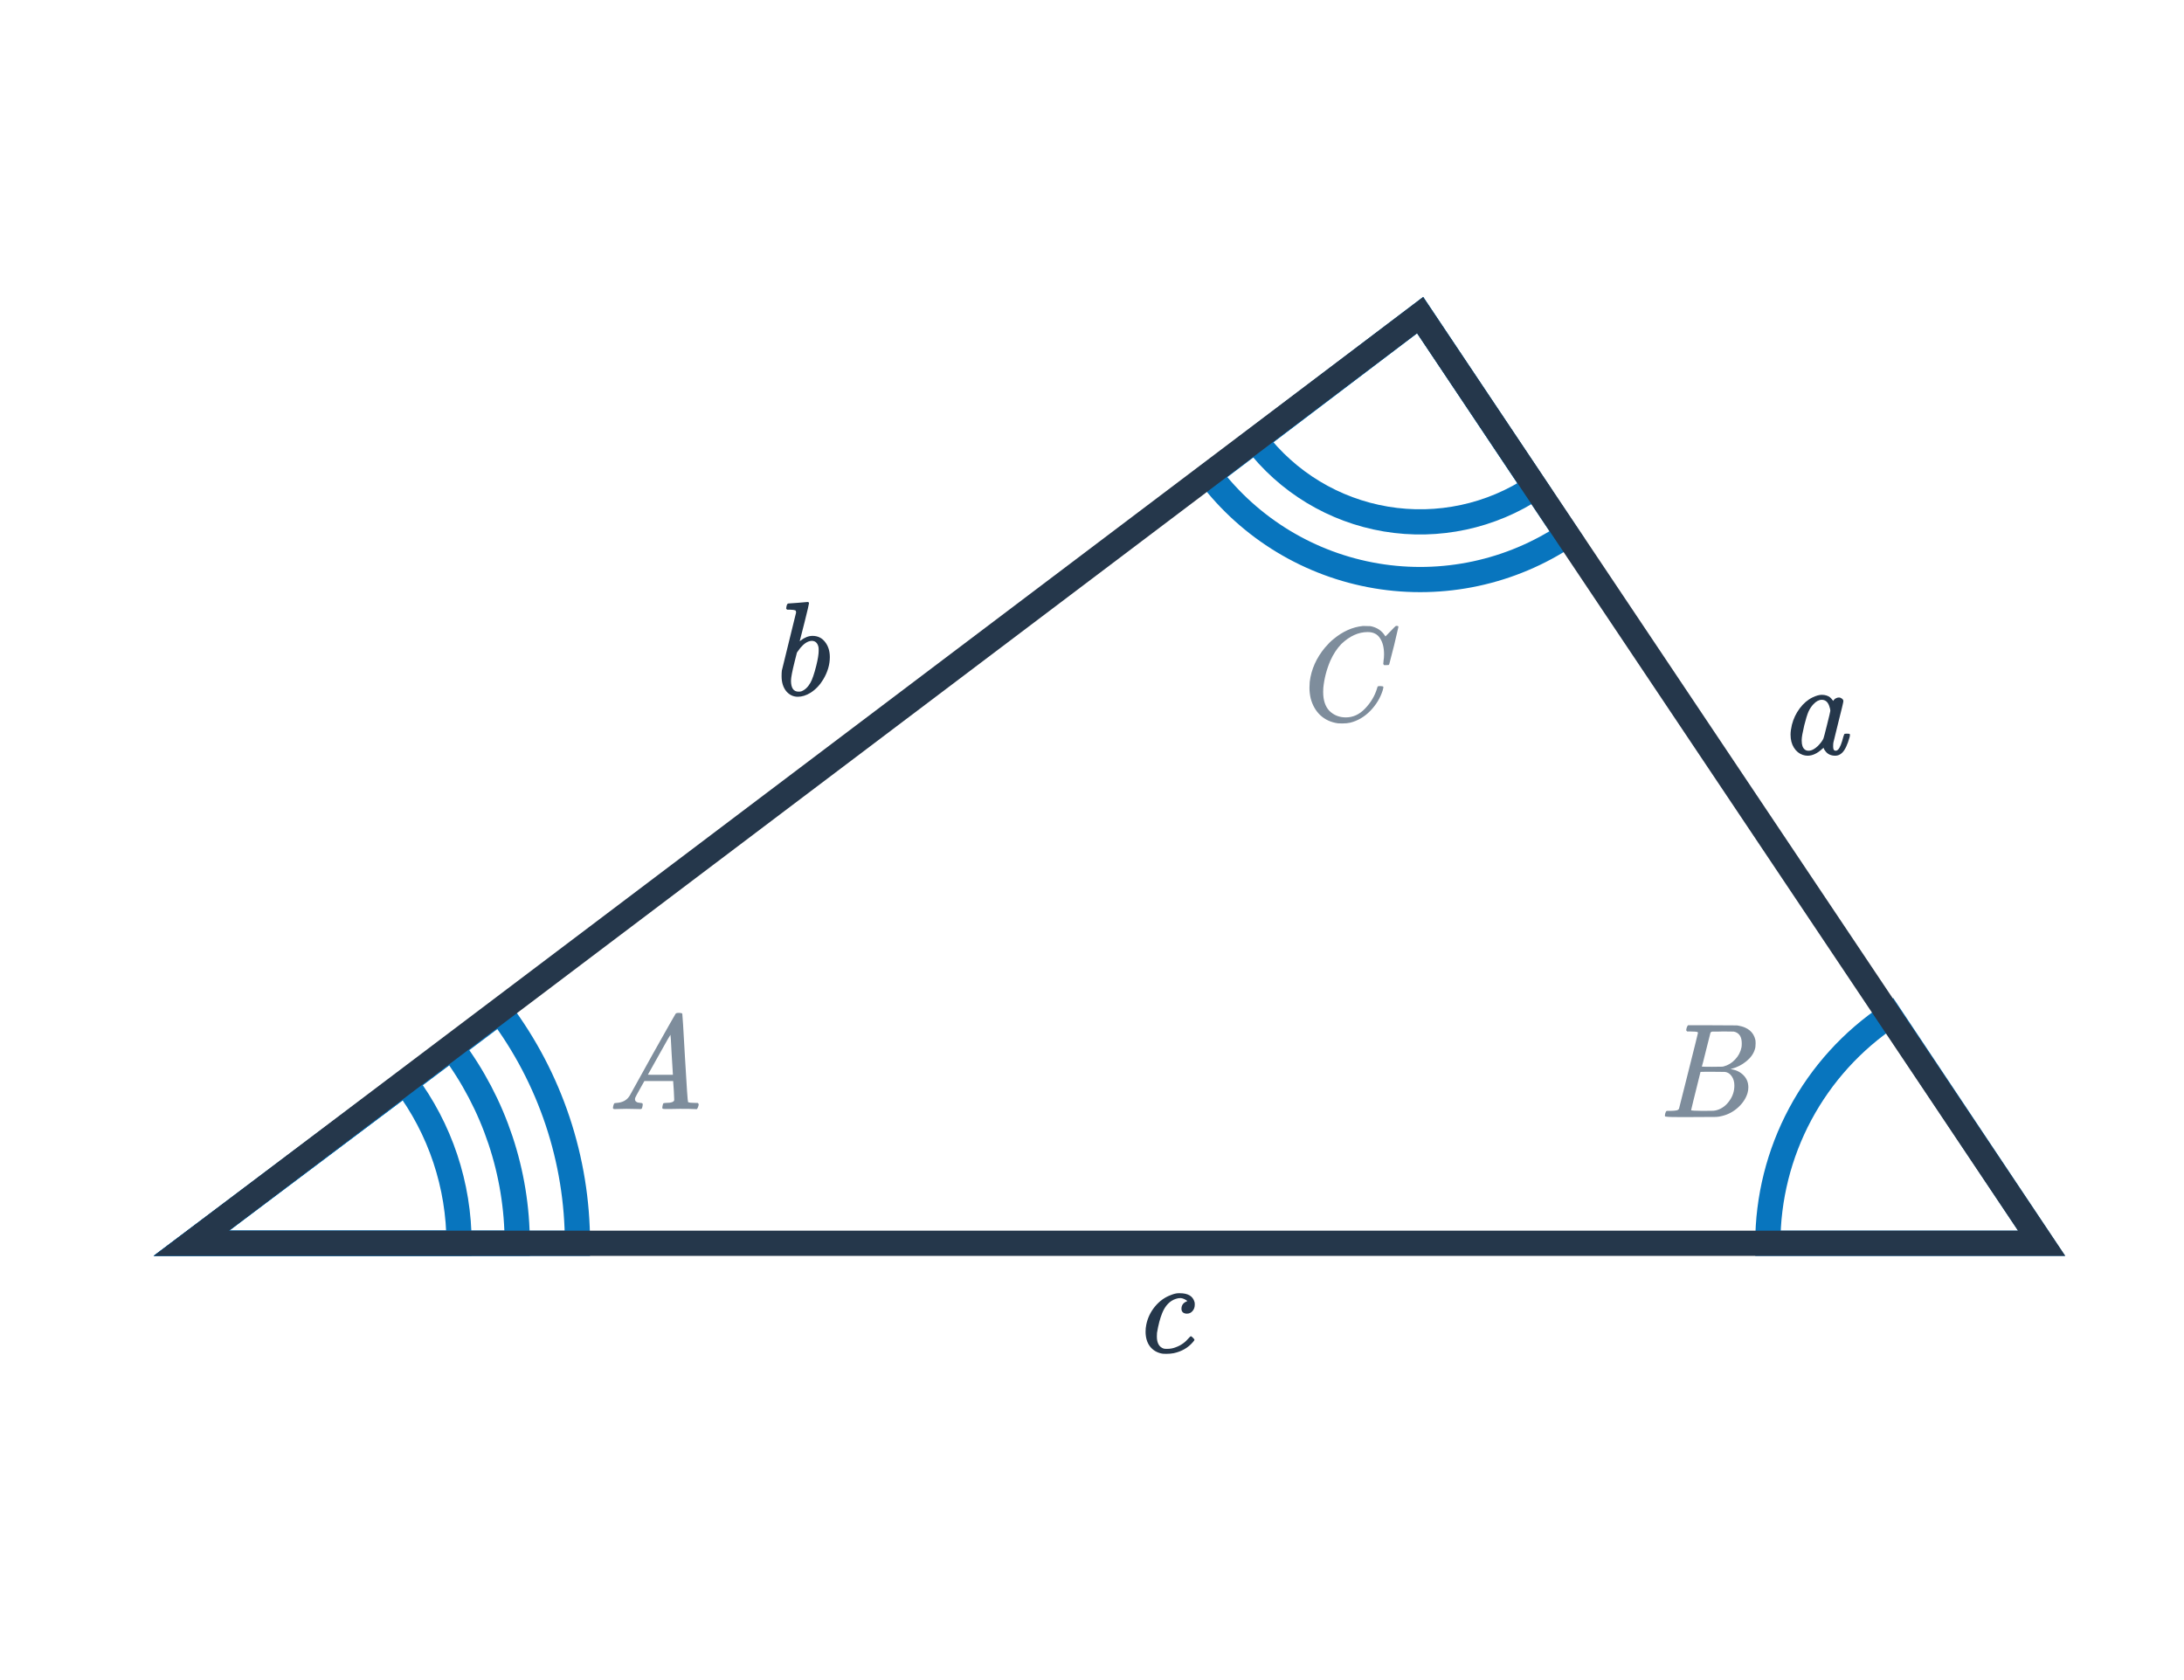 <svg width="260" height="200" viewBox="0 0 260 200" fill="none" xmlns="http://www.w3.org/2000/svg">
<g clip-path="url(#clip0_4391_4422)">
<path d="M54.648 148.004C54.648 141.099 52.406 134.381 48.258 128.86L22.779 148.004H54.648Z" stroke="#0875BE" stroke-width="3"/>
<path d="M61.575 148.004C61.575 139.598 58.845 131.42 53.795 124.7L22.779 148.004H61.575Z" stroke="#0875BE" stroke-width="3"/>
<path d="M68.744 148.004C68.744 138.045 65.51 128.355 59.527 120.393L22.779 148.004H68.744Z" stroke="#0875BE" stroke-width="3"/>
<path d="M182.744 57.979C177.527 61.465 171.176 62.827 164.988 61.788C158.801 60.748 153.244 57.385 149.453 52.386L169.067 37.511L182.744 57.979Z" stroke="#0875BE" stroke-width="3"/>
<path d="M186.559 63.686C179.887 68.144 171.765 69.886 163.853 68.557C155.94 67.228 148.833 62.927 143.985 56.534L169.068 37.512L186.559 63.686Z" stroke="#0875BE" stroke-width="3"/>
<path d="M210.457 148.004C210.457 142.638 211.782 137.355 214.314 132.624C216.846 127.893 220.507 123.86 224.972 120.884L243.051 148.004H210.457Z" stroke="#0875BE" stroke-width="3"/>
<path d="M243.051 148.004H22.779L169.058 37.512L243.051 148.004Z" stroke="#25374B" stroke-width="3" stroke-miterlimit="16" stroke-linecap="round"/>
<path d="M93.846 71.84C93.857 71.84 94.241 71.813 94.998 71.76L96.118 71.664C96.246 71.664 96.31 71.712 96.31 71.808C96.31 71.904 96.134 72.656 95.782 74.064C95.398 75.546 95.206 76.298 95.206 76.32C95.206 76.341 95.238 76.32 95.302 76.256C95.793 75.882 96.268 75.696 96.726 75.696C97.356 75.696 97.857 75.941 98.23 76.432C98.604 76.912 98.79 77.509 98.79 78.224C98.79 79.12 98.529 80.005 98.006 80.88C97.612 81.541 97.11 82.069 96.502 82.464C95.98 82.784 95.473 82.944 94.982 82.944C94.428 82.944 93.964 82.72 93.59 82.272C93.228 81.813 93.046 81.221 93.046 80.496C93.046 80.218 93.057 79.994 93.078 79.824L94.774 72.912C94.774 72.784 94.742 72.698 94.678 72.656C94.561 72.613 94.348 72.586 94.038 72.576H93.702C93.638 72.512 93.601 72.469 93.59 72.448C93.59 72.426 93.606 72.325 93.638 72.144C93.692 71.941 93.761 71.84 93.846 71.84ZM94.166 81.024C94.166 81.898 94.465 82.336 95.062 82.336C95.201 82.336 95.308 82.325 95.382 82.304C95.82 82.144 96.188 81.797 96.486 81.264C96.7 80.89 96.929 80.218 97.174 79.248C97.366 78.469 97.462 77.872 97.462 77.456C97.462 77.221 97.452 77.066 97.43 76.992C97.313 76.522 97.046 76.288 96.63 76.288C96.534 76.288 96.406 76.314 96.246 76.368C95.809 76.538 95.382 76.933 94.966 77.552L94.87 77.696L94.598 78.768C94.31 79.92 94.166 80.672 94.166 81.024Z" fill="#25374B"/>
<path d="M75.465 132.015C75.124 132.005 74.83 131.999 74.585 131.999C74.34 131.999 74.068 132.005 73.769 132.015C73.481 132.026 73.284 132.031 73.177 132.031C73.038 132.031 72.969 131.978 72.969 131.871C72.969 131.839 72.985 131.754 73.017 131.615C73.06 131.477 73.086 131.402 73.097 131.391C73.118 131.327 73.22 131.295 73.401 131.295C74.073 131.253 74.569 131.002 74.889 130.543C74.953 130.437 74.99 130.378 75.001 130.367C75.001 130.346 75.897 128.73 77.689 125.519C79.492 122.309 80.404 120.698 80.425 120.687C80.446 120.655 80.484 120.629 80.537 120.607C80.569 120.586 80.676 120.575 80.857 120.575C81.038 120.575 81.161 120.607 81.225 120.671C81.246 120.693 81.353 122.431 81.545 125.887C81.748 129.407 81.87 131.178 81.913 131.199H81.929C82.014 131.263 82.302 131.295 82.793 131.295H83.065C83.14 131.37 83.177 131.423 83.177 131.455C83.177 131.541 83.15 131.653 83.097 131.791C83.044 131.919 83.001 131.999 82.969 132.031H82.761C82.43 132.01 81.828 131.999 80.953 131.999C80.74 131.999 80.425 132.005 80.009 132.015C79.593 132.015 79.289 132.015 79.097 132.015C78.926 132.015 78.841 131.973 78.841 131.887C78.841 131.855 78.852 131.775 78.873 131.647C78.884 131.615 78.894 131.578 78.905 131.535C78.916 131.482 78.921 131.45 78.921 131.439C78.932 131.418 78.942 131.397 78.953 131.375C78.974 131.343 78.996 131.327 79.017 131.327C79.038 131.317 79.065 131.311 79.097 131.311C79.14 131.301 79.188 131.295 79.241 131.295C79.924 131.295 80.265 131.173 80.265 130.927C80.265 130.874 80.249 130.517 80.217 129.855L80.137 128.687H76.713L76.201 129.599C75.838 130.25 75.657 130.586 75.657 130.607C75.614 130.682 75.593 130.762 75.593 130.847C75.593 131.125 75.817 131.274 76.265 131.295C76.393 131.295 76.473 131.327 76.505 131.391C76.526 131.423 76.521 131.525 76.489 131.695C76.457 131.845 76.425 131.941 76.393 131.983C76.361 132.015 76.292 132.031 76.185 132.031C76.046 132.031 75.806 132.026 75.465 132.015ZM80.105 127.871C80.094 127.839 80.046 127.055 79.961 125.519C79.886 123.983 79.838 123.205 79.817 123.183L79.497 123.711C79.284 124.074 78.942 124.682 78.473 125.535L77.129 127.935C77.129 127.946 77.625 127.951 78.617 127.951H80.105V127.871Z" fill="#7E8D9C"/>
<path d="M200.793 122.355C200.836 122.217 200.889 122.115 200.953 122.051H203.865L206.777 122.067L206.969 122.099C208.089 122.302 208.756 122.862 208.969 123.779C208.99 123.865 209.001 124.014 209.001 124.227C209.001 124.526 208.969 124.761 208.905 124.931C208.745 125.454 208.409 125.923 207.897 126.339C207.385 126.755 206.814 127.049 206.185 127.219L206.009 127.267L206.185 127.299C206.74 127.395 207.204 127.635 207.577 128.019C207.95 128.403 208.137 128.878 208.137 129.443C208.137 129.667 208.105 129.891 208.041 130.115C207.849 130.755 207.47 131.331 206.905 131.843C206.35 132.345 205.716 132.681 205.001 132.851C204.756 132.915 204.526 132.953 204.313 132.963C204.1 132.963 203.124 132.969 201.385 132.979H199.753C198.74 132.979 198.228 132.947 198.217 132.883C198.217 132.883 198.217 132.878 198.217 132.867C198.206 132.857 198.201 132.835 198.201 132.803C198.201 132.739 198.212 132.665 198.233 132.579C198.286 132.398 198.34 132.291 198.393 132.259L198.473 132.243C198.516 132.243 198.574 132.243 198.649 132.243C198.724 132.243 198.798 132.243 198.873 132.243C199.246 132.233 199.492 132.211 199.609 132.179C199.737 132.147 199.828 132.083 199.881 131.987C199.902 131.945 200.281 130.441 201.017 127.475C201.764 124.51 202.137 123.006 202.137 122.963C202.137 122.953 202.132 122.937 202.121 122.915V122.883C202.057 122.819 201.732 122.787 201.145 122.787H200.857C200.793 122.734 200.756 122.691 200.745 122.659C200.734 122.617 200.75 122.515 200.793 122.355ZM207.353 124.195C207.353 123.406 207.038 122.942 206.409 122.803C206.345 122.793 205.918 122.787 205.129 122.787C204.937 122.787 204.74 122.793 204.537 122.803C204.345 122.803 204.185 122.803 204.057 122.803C203.94 122.803 203.876 122.803 203.865 122.803C203.748 122.814 203.668 122.862 203.625 122.947C203.604 122.99 203.433 123.667 203.113 124.979C202.793 126.281 202.622 126.942 202.601 126.963C202.601 126.985 203.006 126.995 203.817 126.995L205.049 126.979L205.209 126.947C205.732 126.809 206.185 126.531 206.569 126.115C206.964 125.699 207.214 125.219 207.321 124.675C207.342 124.579 207.353 124.419 207.353 124.195ZM205.353 127.603C205.31 127.593 204.809 127.587 203.849 127.587C202.921 127.587 202.452 127.593 202.441 127.603C202.441 127.625 202.345 128.014 202.153 128.771C201.972 129.529 201.785 130.281 201.593 131.027C201.412 131.774 201.321 132.153 201.321 132.163C201.321 132.206 201.774 132.233 202.681 132.243C203.396 132.243 203.828 132.238 203.977 132.227C204.126 132.217 204.286 132.185 204.457 132.131C205.022 131.95 205.497 131.587 205.881 131.043C206.276 130.499 206.473 129.891 206.473 129.219C206.473 128.782 206.366 128.414 206.153 128.115C205.95 127.817 205.684 127.646 205.353 127.603Z" fill="#7E8D9C"/>
<path d="M164.768 77.898C164.768 77.098 164.608 76.458 164.288 75.978C163.979 75.487 163.488 75.242 162.816 75.242C161.718 75.242 160.672 75.717 159.68 76.666C159.158 77.21 158.72 77.877 158.368 78.666C157.92 79.722 157.643 80.799 157.536 81.898C157.526 81.984 157.52 82.144 157.52 82.378C157.52 83.338 157.76 84.079 158.24 84.602C158.774 85.135 159.435 85.402 160.224 85.402C161.078 85.402 161.84 85.05 162.512 84.346C163.195 83.632 163.67 82.832 163.936 81.946C163.968 81.808 164 81.728 164.032 81.706C164.064 81.685 164.16 81.674 164.32 81.674C164.544 81.674 164.667 81.706 164.688 81.77C164.699 81.823 164.667 81.978 164.592 82.234C164.304 83.12 163.814 83.919 163.12 84.634C162.427 85.338 161.638 85.802 160.752 86.026C160.486 86.09 160.171 86.122 159.808 86.122C159.52 86.122 159.344 86.117 159.28 86.106C158.448 85.989 157.75 85.669 157.184 85.146C156.63 84.624 156.246 83.951 156.032 83.13C155.936 82.704 155.888 82.287 155.888 81.882C155.888 81.658 155.899 81.418 155.92 81.162C156.102 79.69 156.704 78.335 157.728 77.098C158.102 76.661 158.438 76.325 158.736 76.09C159.835 75.173 160.998 74.65 162.224 74.522H162.48C162.843 74.522 163.067 74.528 163.152 74.538C163.91 74.688 164.48 75.061 164.864 75.658C164.896 75.722 164.923 75.754 164.944 75.754C165.126 75.573 165.323 75.37 165.536 75.146C165.931 74.73 166.139 74.522 166.16 74.522C166.171 74.511 166.203 74.506 166.256 74.506C166.406 74.506 166.48 74.543 166.48 74.618C166.48 74.661 166.31 75.391 165.968 76.81C165.584 78.293 165.392 79.04 165.392 79.05C165.371 79.103 165.344 79.141 165.312 79.162C165.28 79.173 165.184 79.178 165.024 79.178H164.768C164.704 79.114 164.672 79.045 164.672 78.97C164.694 78.906 164.704 78.81 164.704 78.682C164.747 78.448 164.768 78.186 164.768 77.898Z" fill="#7E8D9C"/>
<path d="M218.921 83.034C219.049 83.034 219.166 83.077 219.273 83.162C219.39 83.248 219.449 83.349 219.449 83.466C219.449 83.584 219.257 84.394 218.873 85.898C218.5 87.391 218.297 88.218 218.265 88.378C218.244 88.463 218.233 88.624 218.233 88.858C218.233 89.168 218.302 89.333 218.441 89.354C218.58 89.397 218.713 89.349 218.841 89.21C219.044 88.997 219.246 88.49 219.449 87.69C219.513 87.477 219.566 87.365 219.609 87.354C219.641 87.344 219.705 87.338 219.801 87.338H219.881C220.062 87.338 220.164 87.349 220.185 87.37C220.217 87.402 220.233 87.439 220.233 87.482C220.233 87.493 220.222 87.573 220.201 87.722C219.945 88.639 219.652 89.263 219.321 89.594C219.076 89.84 218.798 89.962 218.489 89.962C217.977 89.962 217.588 89.786 217.321 89.434C217.172 89.253 217.097 89.114 217.097 89.018H217.081C217.07 89.029 217.049 89.05 217.017 89.082C216.985 89.103 216.958 89.125 216.937 89.146C216.35 89.69 215.769 89.962 215.193 89.962C215.001 89.962 214.809 89.93 214.617 89.866C214.18 89.717 213.828 89.429 213.561 89.002C213.294 88.576 213.161 88.058 213.161 87.45C213.161 87.13 213.214 86.741 213.321 86.282C213.502 85.567 213.812 84.917 214.249 84.33C214.697 83.733 215.209 83.296 215.785 83.018C216.212 82.816 216.574 82.714 216.873 82.714C217.268 82.714 217.593 82.81 217.849 83.002C217.945 83.077 218.078 83.226 218.249 83.45C218.281 83.344 218.361 83.248 218.489 83.162C218.628 83.077 218.772 83.034 218.921 83.034ZM217.753 84.01C217.582 83.541 217.289 83.306 216.873 83.306C216.542 83.306 216.212 83.482 215.881 83.834C215.646 84.079 215.449 84.378 215.289 84.73C215.14 85.082 214.974 85.621 214.793 86.346C214.59 87.2 214.489 87.77 214.489 88.058V88.186C214.489 88.688 214.612 89.034 214.857 89.226C214.974 89.322 215.124 89.37 215.305 89.37C215.508 89.37 215.716 89.306 215.929 89.178C216.238 88.997 216.537 88.714 216.825 88.33C216.964 88.138 217.049 87.994 217.081 87.898C217.124 87.791 217.262 87.263 217.497 86.314C217.764 85.248 217.897 84.682 217.897 84.618C217.897 84.48 217.849 84.277 217.753 84.01Z" fill="#25374B"/>
<path d="M141.354 154.877C141.098 154.674 140.837 154.557 140.57 154.525C140.346 154.525 140.149 154.557 139.978 154.621C139.264 154.856 138.725 155.416 138.362 156.301C138.106 156.92 137.898 157.709 137.738 158.669C137.728 158.754 137.722 158.898 137.722 159.101C137.722 159.88 137.994 160.36 138.538 160.541C138.613 160.562 138.746 160.573 138.938 160.573C139.322 160.573 139.68 160.504 140.01 160.365C140.597 160.152 141.109 159.784 141.546 159.261C141.653 159.133 141.728 159.069 141.77 159.069C141.813 159.069 141.888 159.122 141.994 159.229C142.101 159.336 142.165 159.41 142.186 159.453C142.218 159.506 142.16 159.613 142.01 159.773C141.434 160.445 140.677 160.882 139.738 161.085C139.472 161.138 139.173 161.165 138.842 161.165C138.586 161.165 138.41 161.154 138.314 161.133C137.717 161.016 137.242 160.728 136.89 160.269C136.549 159.81 136.378 159.229 136.378 158.525C136.378 158.237 136.405 157.965 136.458 157.709C136.618 156.909 136.96 156.189 137.482 155.549C138.016 154.898 138.645 154.44 139.37 154.173C139.733 154.024 140.042 153.949 140.298 153.949H140.458C141.429 153.949 142.01 154.296 142.202 154.989C142.224 155.042 142.234 155.149 142.234 155.309C142.234 155.618 142.144 155.874 141.962 156.077C141.792 156.28 141.568 156.381 141.29 156.381C141.109 156.381 140.954 156.333 140.826 156.237C140.709 156.13 140.65 155.986 140.65 155.805C140.65 155.41 140.832 155.128 141.194 154.957L141.354 154.877Z" fill="#25374B"/>
</g>
<defs>
<clipPath id="clip0_4391_4422">
<rect width="260" height="200" fill="white"/>
</clipPath>
</defs>
</svg>
